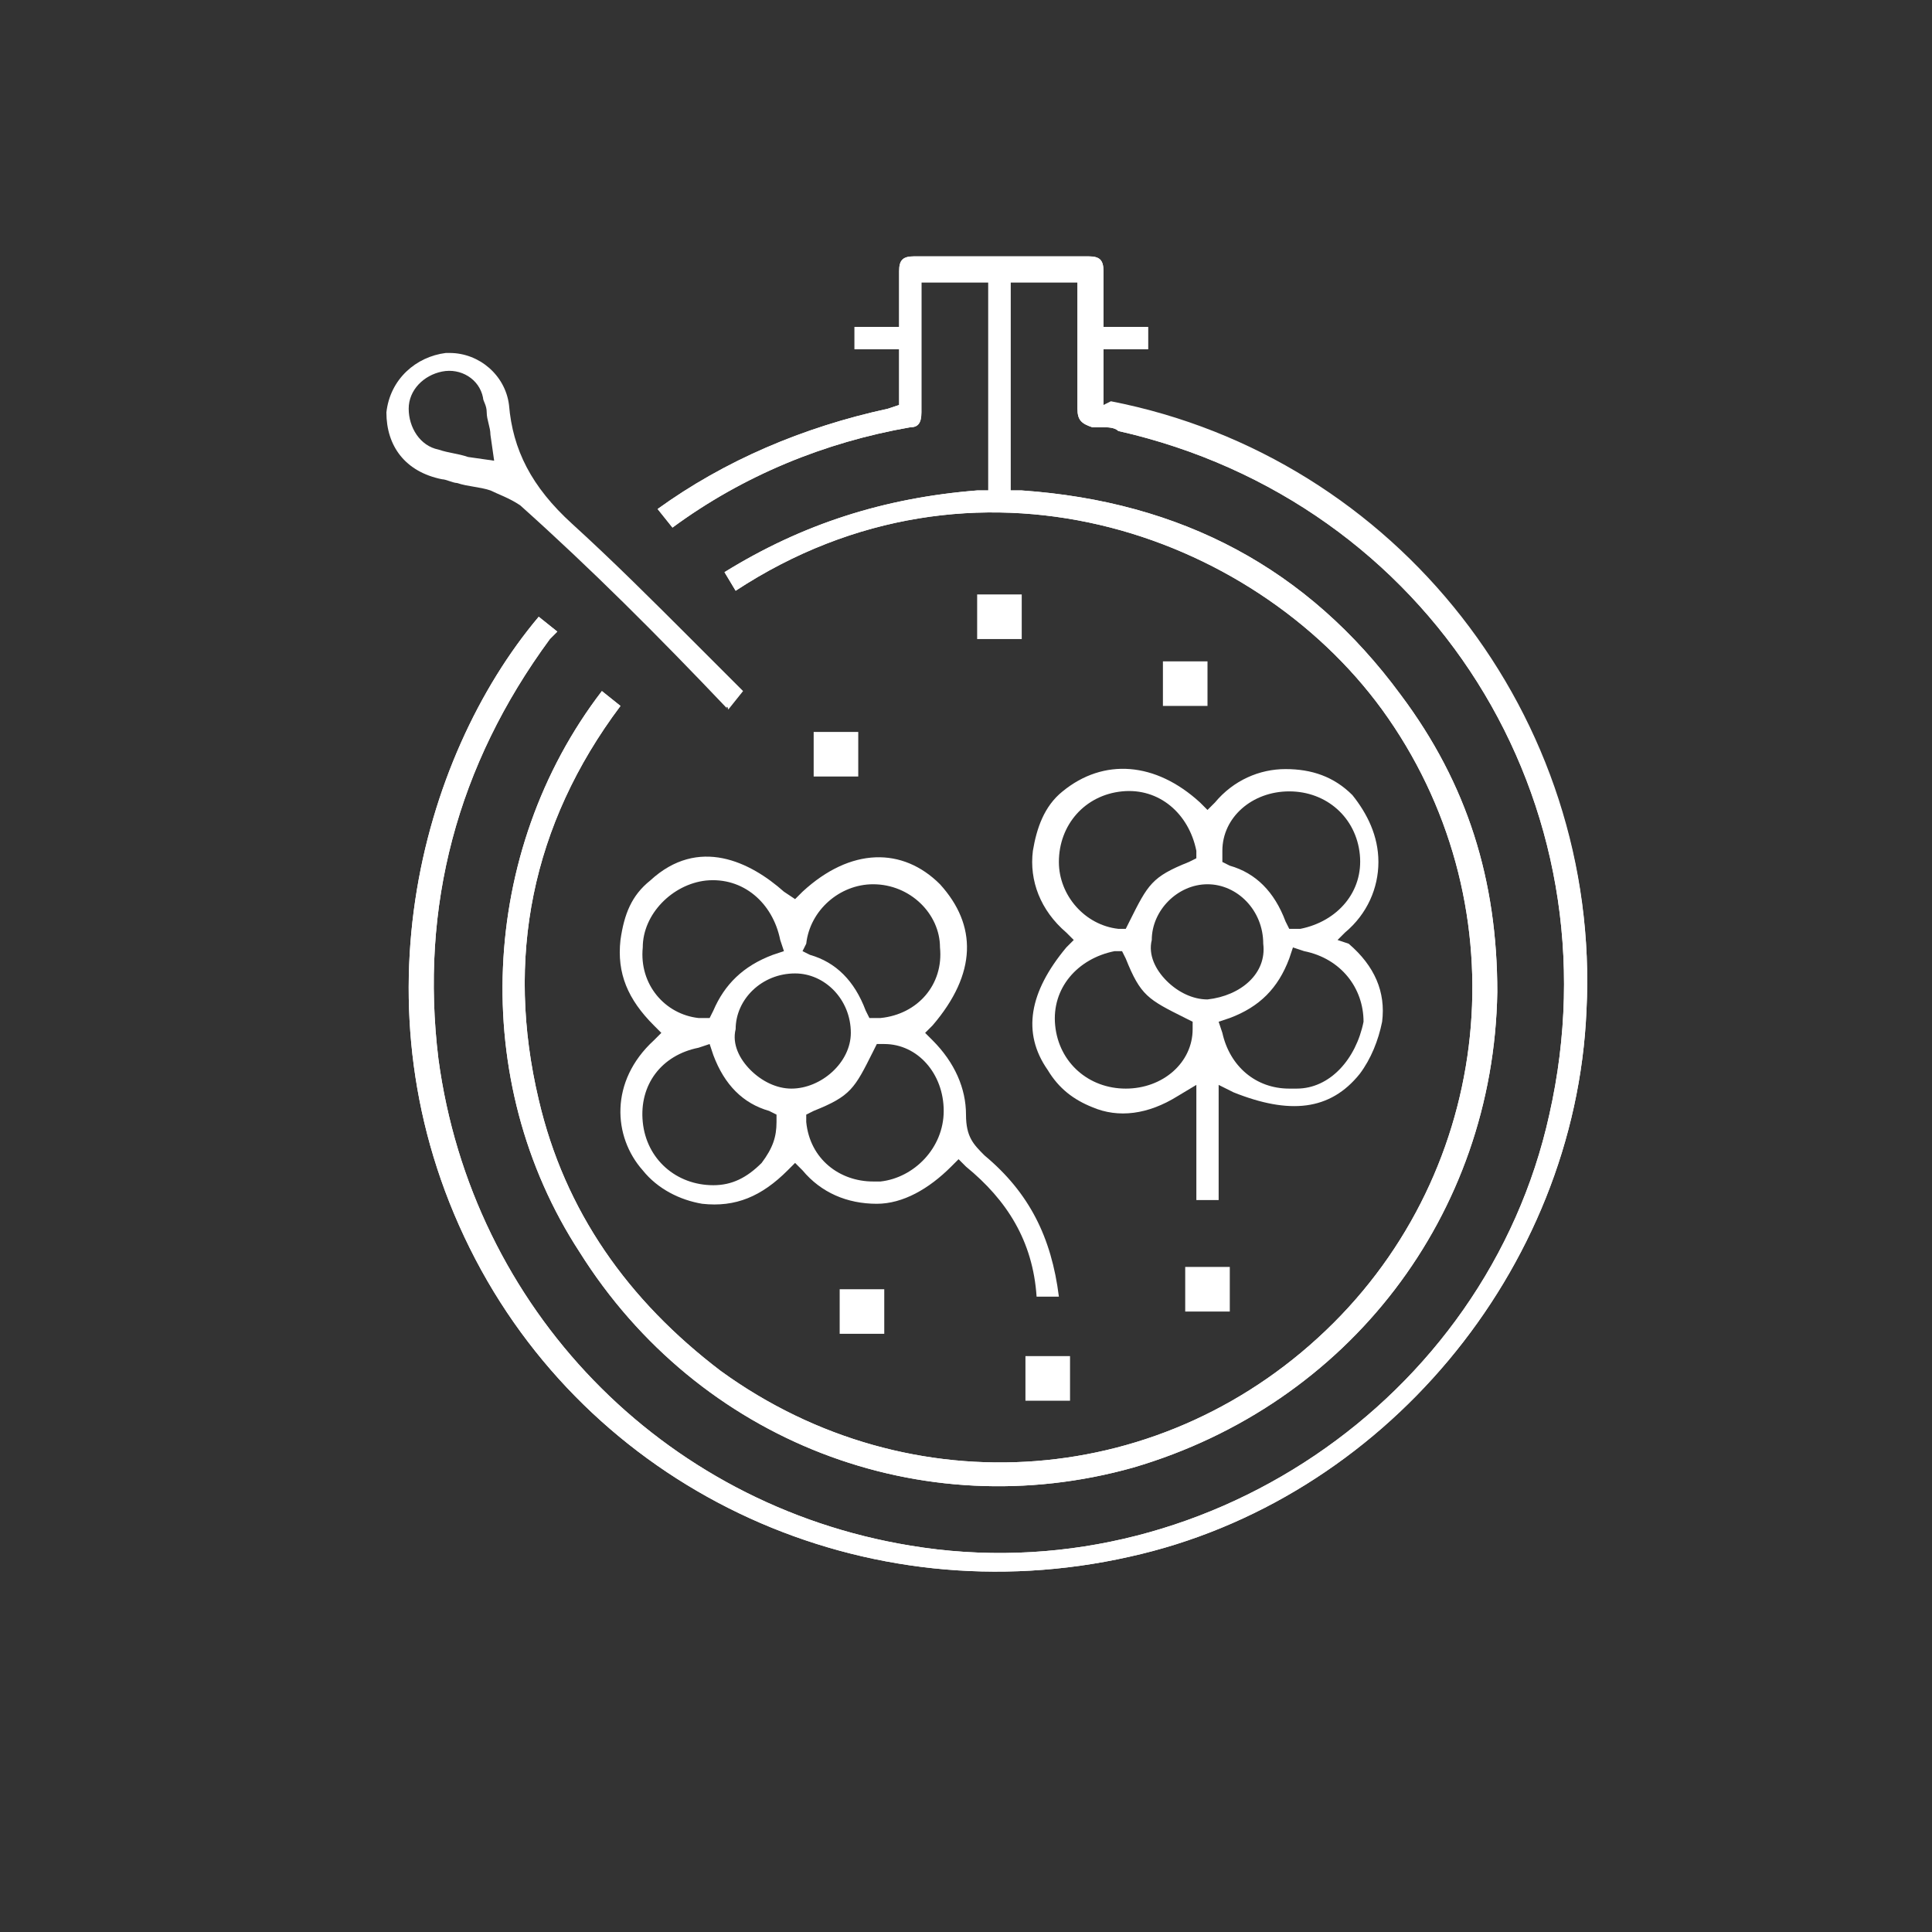 <?xml version="1.0" encoding="utf-8"?>
<!-- Generator: Adobe Illustrator 22.0.1, SVG Export Plug-In . SVG Version: 6.00 Build 0)  -->
<svg version="1.1" id="Layer_1" xmlns="http://www.w3.org/2000/svg" xmlns:xlink="http://www.w3.org/1999/xlink" x="0px" y="0px"
	 viewBox="0 0 52 52" style="enable-background:new 0 0 52 52;" xml:space="preserve">
<rect x="0" y="0" width="52" height="52" fill="#333333" stroke="none"/>
<style type="text/css">
	.st0{fill:#FFFFFF;}
</style>
<path class="st0" d="M29.7,10.9V9.4h1.2V8.8h-1.2l0-0.7c0-0.3,0-0.5,0-0.8c0-0.3-0.1-0.4-0.4-0.4c-1.6,0-3.2,0-4.7,0
	c-0.3,0-0.4,0.1-0.4,0.4c0,0.3,0,0.5,0,0.8l0,0.7h-1.2v0.6h1.2v1.5L23.9,11c-2.3,0.5-4.4,1.4-6.2,2.7l0.4,0.5
	c1.9-1.4,4.1-2.3,6.4-2.7c0.2,0,0.3-0.1,0.3-0.4l0-1.7l0-1.8h1.8v5.6l-0.3,0c-2.5,0.2-4.7,0.9-6.8,2.2l0.3,0.5
	c6.4-4.2,13.9-1.6,17.4,3.2c3.7,5.1,3.1,12.1-1.3,16.5c-4.5,4.5-11.4,5-16.5,1.3c-2.5-1.9-4.2-4.3-4.9-7.3
	c-0.9-3.8-0.2-7.4,2.2-10.6l-0.5-0.4c-3.3,4.3-3.6,10.5-0.6,15.1c3.2,5.1,9.2,7.4,14.9,5.8c5.8-1.7,9.7-6.8,9.8-12.8
	c0-3-0.8-5.6-2.6-8c-2.5-3.4-5.9-5.2-10.2-5.5l-0.3,0V7.6h1.8l0,1.4c0,0.7,0,1.4,0,2c0,0.3,0.1,0.4,0.4,0.5c0.1,0,0.2,0,0.3,0
	c0.1,0,0.3,0,0.4,0.1c8.4,1.9,13.5,10,11.6,18.4c-1.7,7.7-9.4,12.9-17.2,11.6c-6.7-1.1-11.8-6.4-12.7-13.1c-0.5-4.1,0.5-7.9,3-11.3
	c0.1-0.1,0.1-0.1,0.2-0.2l-0.5-0.4c-3.2,3.8-5.1,10.8-1.7,17.3c3.3,6.3,10.5,9.6,17.6,8c6.8-1.5,12-7.7,12.3-14.7
	c0.4-7.9-5.1-14.9-12.8-16.4L29.7,10.9z"/>
<path class="st0" d="M30,10.9l-0.3,0V9.4h1.2V8.8h-1.2l0-0.7c0-0.3,0-0.5,0-0.8c0-0.3-0.1-0.4-0.4-0.4c-1.6,0-3.2,0-4.7,0
	c-0.3,0-0.4,0.1-0.4,0.4c0,0.3,0,0.5,0,0.8l0,0.7h-1.2v0.6h1.2v1.5L23.9,11c-2.3,0.5-4.4,1.4-6.2,2.7l0.4,0.5
	c1.9-1.4,4.1-2.3,6.4-2.7c0.2,0,0.3-0.1,0.3-0.4l0-1.7l0-1.8h1.8v5.6l-0.3,0c-2.5,0.2-4.7,0.9-6.8,2.2l0.3,0.5
	c6.4-4.2,13.9-1.6,17.4,3.2c3.7,5.1,3.1,12.1-1.3,16.5c-4.5,4.5-11.4,5-16.5,1.3c-2.5-1.9-4.2-4.3-4.9-7.3
	c-0.9-3.8-0.2-7.4,2.2-10.6l-0.5-0.4c-3.3,4.3-3.6,10.5-0.6,15.1c3.2,5.1,9.2,7.4,14.9,5.8c5.8-1.7,9.7-6.8,9.8-12.8
	c0-3-0.8-5.6-2.6-8c-2.5-3.4-5.9-5.2-10.2-5.5l-0.3,0V7.6h1.8l0,1.4c0,0.7,0,1.4,0,2c0,0.3,0.1,0.4,0.4,0.5c0.1,0,0.2,0,0.3,0
	c0.1,0,0.3,0,0.4,0.1c8.4,1.9,13.5,10,11.6,18.4c-1.7,7.7-9.4,12.9-17.2,11.6c-6.7-1.1-11.8-6.4-12.7-13.1c-0.5-4.1,0.5-7.9,3-11.3
	c0.1-0.1,0.1-0.1,0.2-0.2l-0.5-0.4c-3.2,3.8-5.1,10.8-1.7,17.3c3.3,6.3,10.5,9.6,17.6,8c6.8-1.5,12-7.7,12.3-14.7
	C43.1,19.4,37.6,12.4,30,10.9z"/>
<path class="st0" d="M26.5,31.1c-0.3-0.3-0.5-0.5-0.5-1.1c0-0.7-0.3-1.4-0.9-2l-0.2-0.2l0.2-0.2c1.2-1.4,1.2-2.7,0.2-3.8
	c-1-1-2.4-1-3.7,0.2l-0.2,0.2L21.1,24c-0.9-0.8-2.3-1.5-3.6-0.3c-0.5,0.4-0.7,0.9-0.8,1.6c-0.1,0.9,0.2,1.6,0.9,2.3l0.2,0.2L17.6,28
	c-1.2,1.1-1.1,2.6-0.3,3.5c0.4,0.5,1,0.8,1.6,0.9c0.9,0.1,1.6-0.2,2.3-0.9l0.2-0.2l0.2,0.2c0.5,0.6,1.2,0.9,2,0.9c0.7,0,1.4-0.4,2-1
	l0.2-0.2l0.2,0.2c1.1,0.9,1.8,2,1.9,3.5h0.6C28.3,33.3,27.7,32.1,26.5,31.1z M21.7,25.4c0.1-0.9,0.9-1.6,1.8-1.6
	c1,0,1.8,0.8,1.8,1.7c0.1,1-0.6,1.8-1.6,1.9l-0.3,0l-0.1-0.2c-0.3-0.8-0.8-1.3-1.5-1.5l-0.2-0.1L21.7,25.4z M17.3,25.5
	c0-0.9,0.8-1.7,1.7-1.8c1-0.1,1.8,0.6,2,1.6l0.1,0.3l-0.3,0.1c-0.8,0.3-1.3,0.8-1.6,1.5l-0.1,0.2l-0.3,0
	C17.9,27.3,17.2,26.5,17.3,25.5z M20.5,31.3c-0.4,0.4-0.8,0.6-1.3,0.6c0,0,0,0,0,0c-1,0-1.8-0.7-1.9-1.7c-0.1-1,0.5-1.8,1.5-2
	l0.3-0.1l0.1,0.3c0.3,0.8,0.8,1.3,1.5,1.5l0.2,0.1l0,0.2C20.9,30.6,20.8,30.9,20.5,31.3z M21.3,29.3C21.3,29.3,21.3,29.3,21.3,29.3
	c-0.4,0-0.8-0.2-1.1-0.5c-0.3-0.3-0.5-0.7-0.4-1.1c0-0.8,0.7-1.5,1.6-1.5c0,0,0,0,0,0c0.8,0,1.5,0.7,1.5,1.6
	C22.9,28.6,22.1,29.3,21.3,29.3z M23.7,31.8c-0.1,0-0.1,0-0.2,0c-0.9,0-1.7-0.6-1.8-1.6l0-0.2l0.2-0.1c1-0.4,1.1-0.6,1.6-1.6
	l0.1-0.2l0.2,0c0.9,0,1.6,0.8,1.6,1.8C25.4,30.9,24.6,31.7,23.7,31.8z"/>
<path class="st0" d="M36,25.3l0.2-0.2c0.6-0.5,0.9-1.2,0.9-1.9c0-0.7-0.3-1.3-0.7-1.8c-0.5-0.5-1.1-0.7-1.8-0.7c0,0,0,0,0,0
	c-0.7,0-1.4,0.3-1.9,0.9l-0.2,0.2l-0.2-0.2c-1.2-1.1-2.6-1.2-3.7-0.3c-0.5,0.4-0.7,1-0.8,1.6c-0.1,0.8,0.2,1.6,0.9,2.2l0.2,0.2
	l-0.2,0.2c-1,1.2-1.2,2.3-0.5,3.3c0.3,0.5,0.7,0.8,1.2,1c0.7,0.3,1.5,0.2,2.3-0.3l0.5-0.3v3.1h0.6v-3.1l0.4,0.2
	c1.5,0.6,2.6,0.5,3.4-0.5c0.3-0.4,0.5-0.9,0.6-1.4c0.1-0.8-0.2-1.5-0.9-2.1L36,25.3z M32.9,22.9c0-0.9,0.8-1.6,1.8-1.6
	c1,0,1.8,0.7,1.9,1.7c0.1,1-0.6,1.8-1.6,2l-0.3,0l-0.1-0.2c-0.3-0.8-0.8-1.3-1.5-1.5l-0.2-0.1L32.9,22.9z M28.5,23.2
	c0-1,0.7-1.8,1.7-1.9c1-0.1,1.8,0.6,2,1.6l0,0.2L32,23.2c-1,0.4-1.1,0.6-1.6,1.6l-0.1,0.2l-0.2,0C29.2,24.9,28.5,24.1,28.5,23.2z
	 M32.1,27.7c0,0.9-0.8,1.6-1.8,1.6c0,0,0,0,0,0c-1,0-1.8-0.7-1.9-1.7c-0.1-1,0.6-1.8,1.6-2l0.2,0l0.1,0.2c0.4,1,0.6,1.1,1.6,1.6
	l0.2,0.1L32.1,27.7z M32.5,26.9c-0.4,0-0.8-0.2-1.1-0.5c-0.3-0.3-0.5-0.7-0.4-1.1c0-0.8,0.7-1.5,1.5-1.5c0,0,0,0,0,0
	c0.8,0,1.5,0.7,1.5,1.6C34.1,26.2,33.4,26.8,32.5,26.9C32.5,26.9,32.5,26.9,32.5,26.9z M34.9,29.3c-0.1,0-0.1,0-0.2,0
	c-0.9,0-1.6-0.6-1.8-1.5l-0.1-0.3l0.3-0.1c0.8-0.3,1.3-0.8,1.6-1.6l0.1-0.3l0.3,0.1c1,0.2,1.6,1,1.6,1.9
	C36.5,28.5,35.8,29.3,34.9,29.3z"/>
<path class="st0" d="M19.6,19.1l0.4-0.5c0,0-0.1-0.1-0.1-0.1c-0.4-0.4-0.9-0.9-1.3-1.3c-1-1-2.1-2.1-3.2-3.1c-1.1-1-1.6-2-1.7-3.2
	c-0.1-0.8-0.8-1.4-1.6-1.4c0,0-0.1,0-0.1,0c-0.8,0.1-1.5,0.7-1.6,1.6c0,0.9,0.5,1.6,1.5,1.8c0.1,0,0.3,0.1,0.4,0.1
	c0.3,0.1,0.6,0.1,0.9,0.2c0.2,0.1,0.5,0.2,0.8,0.4C15.9,15.3,17.7,17.1,19.6,19.1C19.5,19,19.6,19,19.6,19.1z M12.6,12.3
	c-0.3-0.1-0.5-0.1-0.8-0.2C11.3,12,11,11.5,11,11c0-0.5,0.4-0.9,0.9-1c0.5-0.1,1,0.2,1.1,0.7c0,0.1,0.1,0.2,0.1,0.4
	c0,0.2,0.1,0.4,0.1,0.6l0.1,0.7L12.6,12.3z"/>
<path class="st0" d="M27.5,16c0,0.4,0,0.8,0,1.2c-0.4,0-0.8,0-1.2,0c0-0.4,0-0.8,0-1.2C26.7,16,27.1,16,27.5,16z"/>
<path class="st0" d="M31.3,17.8c0.4,0,0.8,0,1.2,0c0,0.4,0,0.8,0,1.2c-0.4,0-0.8,0-1.2,0C31.3,18.7,31.3,18.3,31.3,17.8z"/>
<path class="st0" d="M21.9,20.9c0-0.4,0-0.8,0-1.2c0.4,0,0.8,0,1.2,0c0,0.4,0,0.8,0,1.2C22.8,20.9,22.4,20.9,21.9,20.9z"/>
<path class="st0" d="M33.1,35.3c-0.4,0-0.8,0-1.2,0c0-0.4,0-0.8,0-1.2c0.4,0,0.8,0,1.2,0C33.1,34.4,33.1,34.8,33.1,35.3z"/>
<path class="st0" d="M22.6,35.9c0-0.4,0-0.8,0-1.2c0.4,0,0.8,0,1.2,0c0,0.4,0,0.8,0,1.2C23.4,35.9,23,35.9,22.6,35.9z"/>
<path class="st0" d="M27.6,36.5c0.4,0,0.8,0,1.2,0c0,0.4,0,0.8,0,1.2c-0.4,0-0.8,0-1.2,0C27.6,37.3,27.6,37,27.6,36.5z"/>
</svg>
